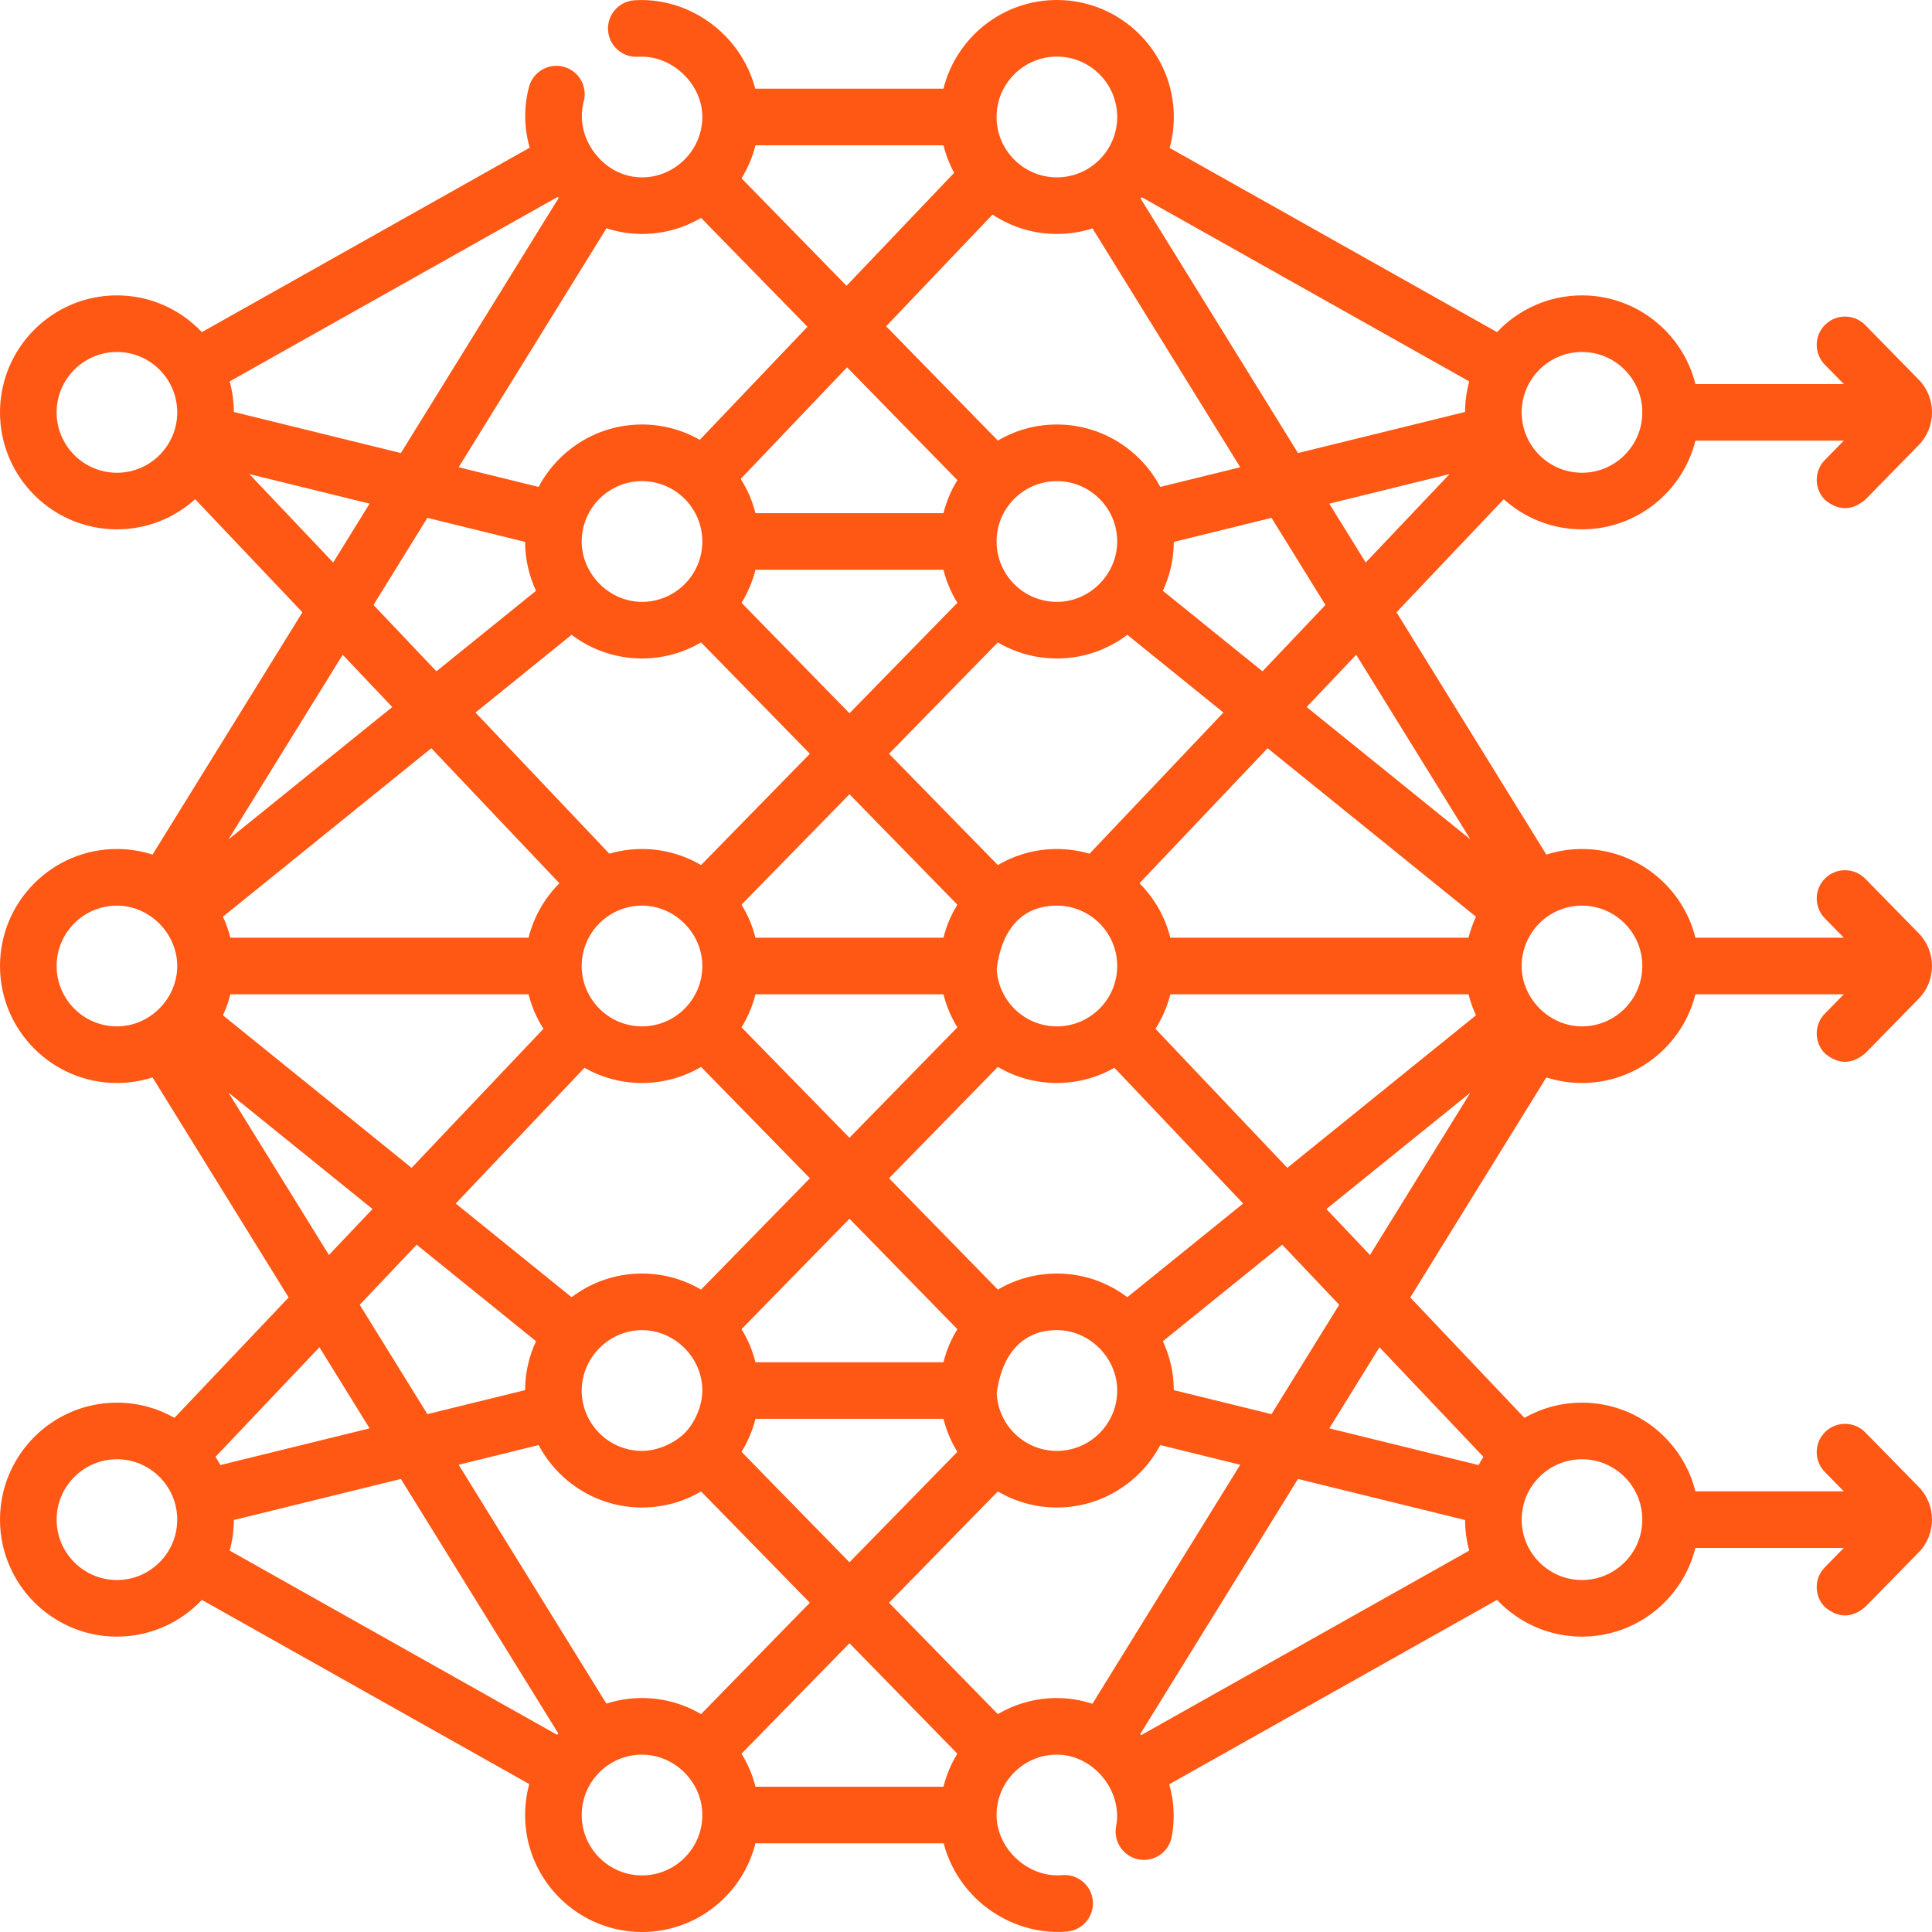 <svg width="72" height="72" viewBox="0 0 72 72" fill="none" xmlns="http://www.w3.org/2000/svg">
<path d="M68.021 39.269C68.52 39.676 69.017 39.671 69.513 39.254L71.507 37.218C72.164 36.546 72.164 35.454 71.507 34.783L69.513 32.747C69.105 32.331 68.437 32.323 68.021 32.731C67.605 33.139 67.598 33.806 68.005 34.222L68.714 34.945H63.184C62.711 33.05 60.995 31.64 58.956 31.64C58.493 31.64 58.047 31.714 57.628 31.848L52.044 22.818L56.04 18.605C56.813 19.302 57.836 19.727 58.956 19.727C60.995 19.727 62.711 18.318 63.184 16.422H68.714L68.006 17.145C67.598 17.562 67.605 18.229 68.021 18.637C68.52 19.044 69.018 19.038 69.513 18.621L71.507 16.585C72.164 15.914 72.164 14.822 71.507 14.15L69.513 12.114C69.105 11.698 68.437 11.691 68.021 12.099C67.605 12.506 67.598 13.174 68.005 13.59L68.714 14.313H63.184C62.711 12.417 60.995 11.008 58.956 11.008C57.71 11.008 56.585 11.535 55.79 12.377L43.589 5.513C43.69 5.145 43.745 4.759 43.745 4.36C43.745 1.956 41.79 0 39.387 0C37.348 0 35.632 1.409 35.16 3.305H28.146C27.939 2.514 27.506 1.779 26.888 1.2C26.001 0.368 24.819 -0.066 23.645 0.01C23.064 0.047 22.623 0.549 22.66 1.13C22.698 1.711 23.201 2.153 23.78 2.115C25.023 2.036 26.173 3.112 26.174 4.358C26.174 5.59 25.157 6.61 23.926 6.61C23.247 6.61 22.607 6.283 22.17 5.714C21.73 5.142 21.579 4.437 21.754 3.78C21.904 3.217 21.57 2.639 21.007 2.489C20.445 2.339 19.866 2.673 19.716 3.236C19.515 3.989 19.529 4.768 19.74 5.504L7.523 12.377C6.728 11.535 5.603 11.008 4.357 11.008C1.955 11.008 0 12.964 0 15.368C0 17.772 1.955 19.727 4.357 19.727C5.478 19.727 6.5 19.302 7.273 18.604L11.27 22.818L5.685 31.848C5.266 31.713 4.82 31.64 4.357 31.64C1.955 31.64 0 33.596 0 36C0 38.404 1.955 40.36 4.357 40.36C4.82 40.36 5.266 40.286 5.685 40.152L10.757 48.352L6.501 52.839C5.868 52.479 5.137 52.273 4.357 52.273C1.955 52.273 0 54.228 0 56.632C0 59.036 1.955 60.992 4.357 60.992C5.604 60.992 6.728 60.465 7.523 59.623L19.724 66.487C19.623 66.855 19.569 67.241 19.569 67.64C19.569 70.044 21.523 72 23.926 72C25.965 72 27.681 70.591 28.153 68.695H35.167C35.377 69.501 35.823 70.249 36.461 70.834C37.35 71.648 38.563 72.088 39.767 71.983C40.348 71.932 40.777 71.421 40.727 70.84C40.676 70.26 40.165 69.832 39.584 69.881C38.323 69.991 37.139 68.906 37.139 67.64C37.139 66.4 38.148 65.39 39.387 65.39C40.742 65.39 41.847 66.732 41.595 68.061C41.486 68.634 41.862 69.186 42.434 69.294C43.007 69.403 43.559 69.027 43.667 68.454C43.792 67.798 43.756 67.129 43.574 66.495L55.79 59.623C56.584 60.465 57.709 60.992 58.955 60.992C60.995 60.992 62.711 59.583 63.183 57.687H68.713L68.005 58.41C67.597 58.826 67.604 59.494 68.021 59.901C68.52 60.308 69.017 60.303 69.512 59.886L71.506 57.85C72.164 57.178 72.164 56.086 71.506 55.415L69.512 53.379C69.105 52.963 68.437 52.956 68.021 53.363C67.604 53.771 67.597 54.439 68.005 54.855L68.713 55.578H63.183C62.711 53.682 60.995 52.273 58.955 52.273C58.176 52.273 57.445 52.479 56.811 52.839L52.556 48.353L57.628 40.152C58.046 40.287 58.492 40.36 58.955 40.36C60.994 40.36 62.71 38.951 63.183 37.055H68.713L68.005 37.778C67.598 38.194 67.605 38.861 68.021 39.269ZM43.744 51.806C43.742 51.155 43.596 50.538 43.337 49.983L47.785 46.387L49.907 48.625L47.386 52.701L43.744 51.806ZM35.16 66.586H28.154C28.044 66.145 27.867 65.731 27.634 65.355L31.657 61.239L35.678 65.355C35.446 65.731 35.269 66.145 35.16 66.586ZM26.126 63.88C25.48 63.5 24.728 63.281 23.926 63.281C23.463 63.281 23.017 63.354 22.598 63.489L17.093 54.587L20.073 53.854C20.805 55.236 22.257 56.18 23.926 56.18C24.728 56.18 25.48 55.961 26.126 55.581L30.181 59.73L26.126 63.88ZM19.569 20.195C19.571 20.845 19.717 21.463 19.976 22.017L16.264 25.018L13.919 22.546L15.927 19.299L19.569 20.195ZM28.154 5.414H35.16C35.25 5.776 35.384 6.12 35.559 6.44L31.548 10.65L27.634 6.645C27.867 6.269 28.044 5.855 28.154 5.414ZM36.989 7.997C37.677 8.453 38.502 8.719 39.387 8.719C39.85 8.719 40.296 8.646 40.715 8.512L46.22 17.413L43.24 18.146C42.508 16.764 41.056 15.82 39.387 15.82C38.585 15.82 37.833 16.039 37.187 16.419L33.023 12.159L36.989 7.997ZM54.728 34.945H43.615C43.421 34.166 43.017 33.468 42.465 32.917L47.239 27.884L55.005 34.163C54.889 34.412 54.796 34.674 54.728 34.945ZM21.678 36C21.678 34.759 22.687 33.75 23.926 33.75C25.146 33.75 26.174 34.777 26.174 36C26.174 37.241 25.165 38.25 23.926 38.25C22.687 38.25 21.678 37.241 21.678 36ZM35.16 34.945H28.154C28.044 34.505 27.867 34.091 27.634 33.715L31.657 29.599L35.678 33.715C35.446 34.091 35.269 34.505 35.16 34.945ZM28.154 37.055H35.16C35.269 37.495 35.446 37.909 35.679 38.286L31.657 42.401L27.634 38.285C27.867 37.909 28.044 37.495 28.154 37.055ZM37.145 36.121C37.29 34.856 37.928 33.75 39.387 33.75C40.627 33.75 41.635 34.759 41.635 36C41.635 37.241 40.627 38.25 39.387 38.25C38.188 38.25 37.209 37.306 37.145 36.121ZM40.604 31.815C40.218 31.702 39.81 31.64 39.387 31.64C38.585 31.64 37.833 31.86 37.187 32.239L33.131 28.09L37.187 23.941C37.833 24.321 38.585 24.54 39.387 24.54C40.372 24.54 41.281 24.211 42.011 23.658L45.593 26.554L40.604 31.815ZM28.154 21.235H35.16C35.269 21.675 35.446 22.089 35.679 22.465L31.657 26.581L27.635 22.465C27.867 22.089 28.044 21.675 28.154 21.235ZM41.635 20.18C41.635 21.392 40.623 22.43 39.387 22.43C38.148 22.43 37.139 21.421 37.139 20.18C37.139 18.939 38.148 17.93 39.387 17.93C40.627 17.93 41.635 18.939 41.635 20.18ZM43.337 22.017C43.596 21.462 43.742 20.845 43.744 20.195L47.386 19.299L49.395 22.546L47.05 25.018L43.337 22.017ZM35.679 17.894C35.446 18.271 35.269 18.685 35.16 19.125H28.154C28.039 18.666 27.852 18.236 27.604 17.848L31.567 13.688L35.679 17.894ZM26.174 20.18C26.174 21.421 25.166 22.43 23.926 22.43C22.703 22.43 21.678 21.39 21.678 20.18C21.678 18.939 22.687 17.93 23.926 17.93C25.166 17.93 26.174 18.939 26.174 20.18ZM21.302 23.657C22.032 24.211 22.941 24.539 23.926 24.539C24.728 24.539 25.48 24.32 26.126 23.94L30.182 28.09L26.126 32.239C25.48 31.859 24.728 31.64 23.926 31.64C23.504 31.64 23.096 31.702 22.709 31.815L17.72 26.554L21.302 23.657ZM20.848 32.917C20.297 33.468 19.893 34.166 19.698 34.945H8.585C8.518 34.674 8.424 34.412 8.308 34.163L16.074 27.884L20.848 32.917ZM8.585 37.055H19.698C19.813 37.517 20.003 37.95 20.253 38.34L15.339 43.522L8.308 37.837C8.424 37.588 8.518 37.327 8.585 37.055ZM21.782 39.793C22.415 40.153 23.147 40.36 23.926 40.36C24.728 40.36 25.48 40.141 26.126 39.761L30.182 43.91L26.126 48.06C25.48 47.68 24.728 47.461 23.926 47.461C22.942 47.461 22.032 47.789 21.302 48.343L16.984 44.852L21.782 39.793ZM35.16 50.766H28.154C28.044 50.325 27.867 49.911 27.634 49.535L31.657 45.419L35.679 49.535C35.446 49.911 35.269 50.325 35.16 50.766ZM25.496 53.427C25.094 53.813 24.475 54.071 23.926 54.071C22.687 54.071 21.678 53.061 21.678 51.82C21.678 50.608 22.69 49.57 23.926 49.57C25.145 49.57 26.174 50.596 26.174 51.82C26.174 52.377 25.904 53.029 25.496 53.427ZM19.976 49.983C19.717 50.538 19.571 51.155 19.569 51.806L15.927 52.701L13.406 48.625L15.528 46.387L19.976 49.983ZM27.634 54.106C27.867 53.729 28.044 53.315 28.154 52.875H35.16C35.269 53.315 35.446 53.73 35.679 54.106L31.657 58.221L27.634 54.106ZM37.145 51.941C37.287 50.703 37.942 49.57 39.387 49.57C40.61 49.57 41.635 50.611 41.635 51.82C41.635 53.061 40.627 54.071 39.387 54.071C38.188 54.071 37.209 53.126 37.145 51.941ZM42.011 48.343C41.281 47.789 40.372 47.461 39.387 47.461C38.585 47.461 37.833 47.68 37.187 48.06L33.132 43.91L37.187 39.761C37.833 40.141 38.585 40.36 39.387 40.36C40.166 40.36 40.898 40.153 41.531 39.793L46.329 44.852L42.011 48.343ZM43.061 38.341C43.31 37.95 43.5 37.517 43.615 37.055H54.728C54.796 37.327 54.889 37.588 55.005 37.837L47.974 43.522L43.061 38.341ZM54.798 31.282L48.695 26.349L50.542 24.401L54.798 31.282ZM49.539 18.77L54.022 17.667L50.896 20.963L49.539 18.77ZM58.956 13.117C60.195 13.117 61.204 14.127 61.204 15.368C61.204 16.609 60.195 17.618 58.956 17.618C57.716 17.618 56.708 16.609 56.708 15.368C56.708 14.127 57.716 13.117 58.956 13.117ZM54.754 14.214C54.654 14.578 54.6 14.959 54.599 15.353L48.373 16.884L42.507 7.399C42.523 7.383 42.538 7.367 42.553 7.351L54.754 14.214ZM39.387 2.109C40.627 2.109 41.635 3.119 41.635 4.36C41.635 5.6 40.627 6.61 39.387 6.61C38.148 6.61 37.139 5.6 37.139 4.36C37.139 3.119 38.148 2.109 39.387 2.109ZM26.126 8.12L30.092 12.178L26.078 16.392C25.443 16.029 24.708 15.82 23.926 15.82C22.257 15.82 20.805 16.764 20.073 18.146L17.093 17.413L22.602 8.506C23.025 8.645 23.47 8.719 23.926 8.719C24.728 8.719 25.48 8.5 26.126 8.12ZM20.785 7.337C20.797 7.349 20.809 7.363 20.821 7.375L14.94 16.884L8.715 15.353C8.713 14.959 8.659 14.578 8.559 14.214L20.785 7.337ZM4.358 17.618C3.118 17.618 2.11 16.609 2.11 15.368C2.11 14.127 3.118 13.117 4.358 13.117C5.597 13.117 6.605 14.127 6.605 15.368C6.605 16.609 5.597 17.618 4.358 17.618ZM9.292 17.667L13.774 18.769L12.417 20.963L9.292 17.667ZM14.618 26.349L8.515 31.282L12.771 24.401L14.618 26.349ZM2.11 36C2.11 34.759 3.118 33.75 4.357 33.75C5.581 33.75 6.605 34.79 6.605 36C6.605 37.213 5.593 38.25 4.357 38.25C3.118 38.25 2.11 37.241 2.11 36ZM8.515 40.718L13.883 45.057L12.258 46.77L8.515 40.718ZM13.774 53.231L8.21 54.599C8.155 54.494 8.095 54.392 8.031 54.292L11.904 50.208L13.774 53.231ZM4.358 58.883C3.118 58.883 2.11 57.873 2.11 56.632C2.11 55.392 3.118 54.382 4.358 54.382C5.597 54.382 6.605 55.392 6.605 56.632C6.605 57.873 5.597 58.883 4.358 58.883ZM8.559 57.786C8.659 57.423 8.713 57.041 8.715 56.647L14.94 55.116L20.806 64.601C20.791 64.617 20.775 64.633 20.76 64.65L8.559 57.786ZM23.926 69.891C22.687 69.891 21.678 68.881 21.678 67.641C21.678 66.4 22.687 65.39 23.926 65.39C25.145 65.39 26.174 66.417 26.174 67.641C26.174 68.881 25.166 69.891 23.926 69.891ZM37.187 63.88L33.131 59.73L37.187 55.581C37.833 55.961 38.585 56.18 39.387 56.18C41.056 56.18 42.508 55.236 43.24 53.854L46.22 54.587L40.711 63.495C40.287 63.355 39.841 63.281 39.387 63.281C38.585 63.281 37.833 63.5 37.187 63.88ZM42.529 64.663C42.517 64.65 42.505 64.638 42.492 64.625L48.373 55.116L54.599 56.647C54.6 57.041 54.654 57.423 54.754 57.786L42.529 64.663ZM61.204 56.632C61.204 57.873 60.195 58.883 58.956 58.883C57.716 58.883 56.708 57.873 56.708 56.632C56.708 55.392 57.716 54.382 58.956 54.382C60.195 54.382 61.204 55.392 61.204 56.632ZM55.282 54.292C55.219 54.392 55.159 54.494 55.103 54.599L49.539 53.231L51.409 50.208L55.282 54.292ZM49.431 45.057L54.798 40.718L51.055 46.77L49.431 45.057ZM58.956 38.25C57.733 38.25 56.708 37.21 56.708 36C56.708 34.759 57.716 33.75 58.956 33.75C60.195 33.75 61.204 34.759 61.204 36C61.204 37.241 60.195 38.25 58.956 38.25Z" fill="#FF5714"/>
</svg>
